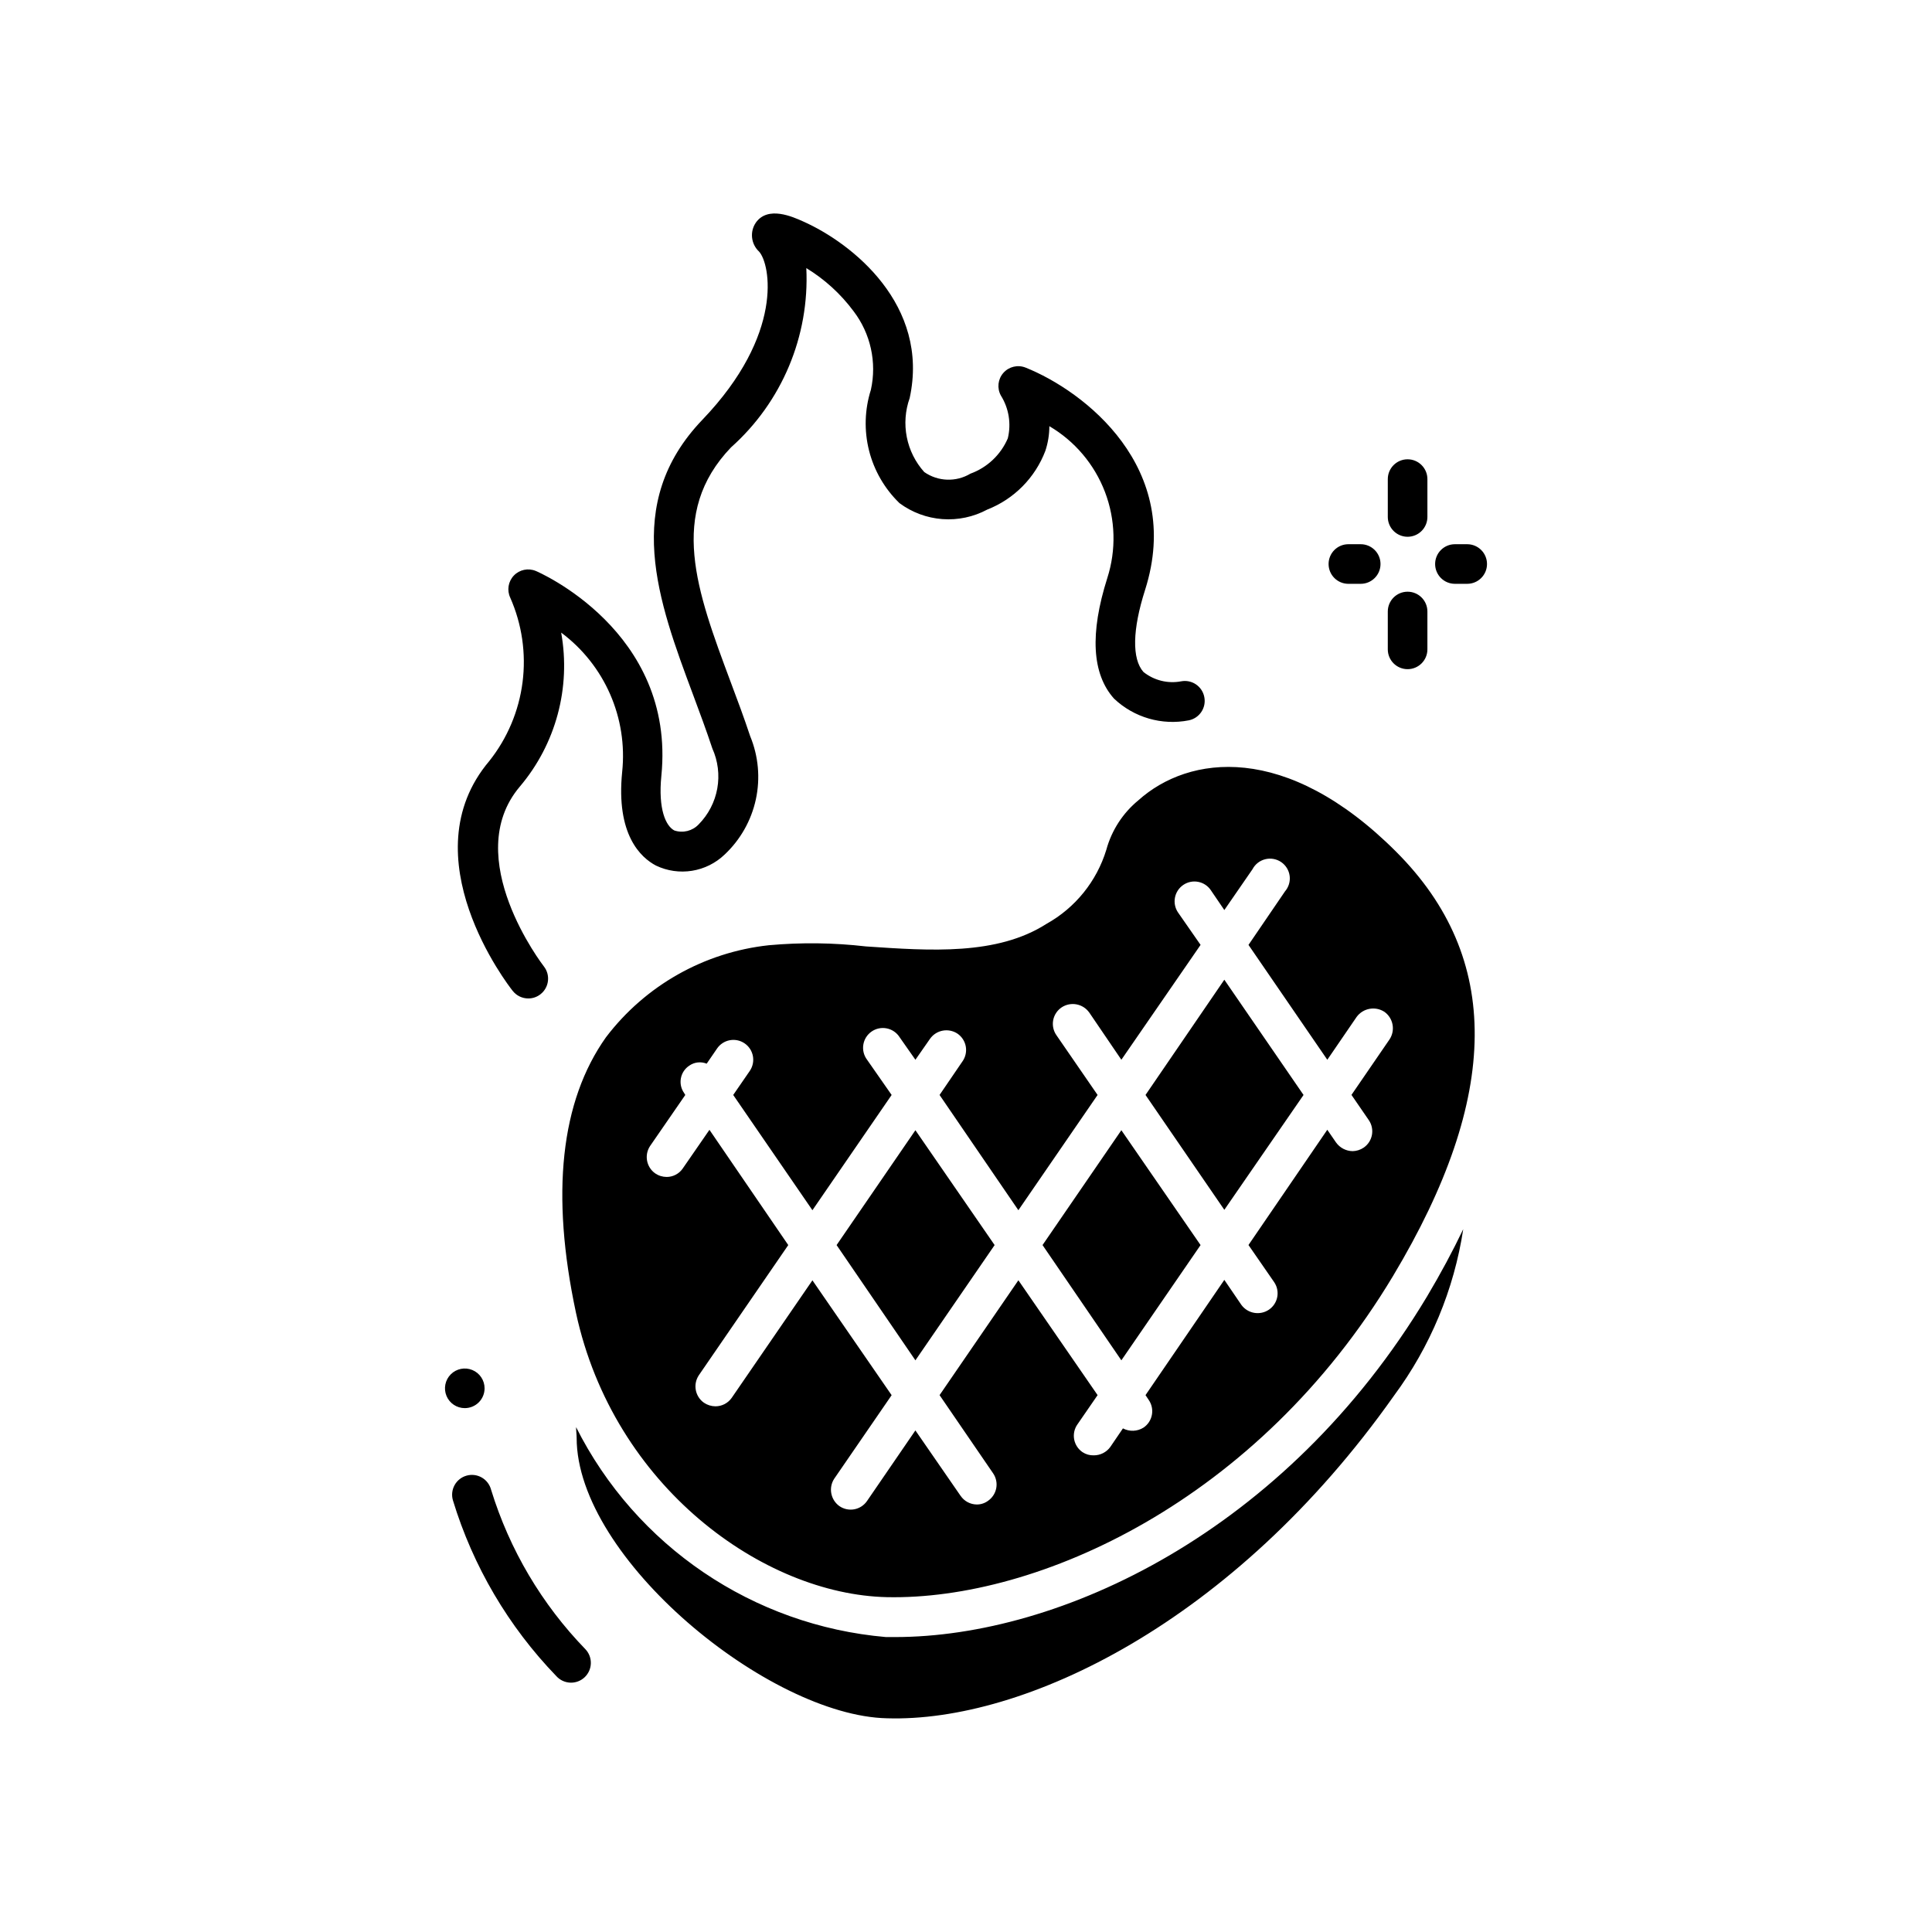 <?xml version="1.0" encoding="UTF-8"?>
<!-- Uploaded to: SVG Repo, www.svgrepo.com, Generator: SVG Repo Mixer Tools -->
<svg fill="#000000" width="800px" height="800px" version="1.1" viewBox="144 144 512 512" xmlns="http://www.w3.org/2000/svg">
 <path d="m511.78 316.09v-10.035c0-2.898 2.352-5.246 5.246-5.246 2.898 0 5.25 2.348 5.25 5.246v10.035c0 2.898-2.352 5.246-5.25 5.246-2.894 0-5.246-2.348-5.246-5.246zm5.246-29.84c1.395 0 2.731-0.555 3.711-1.539 0.984-0.984 1.539-2.316 1.539-3.711v-10.035 0.004c0-2.898-2.352-5.25-5.25-5.25-2.894 0-5.246 2.352-5.246 5.25v10.035-0.004c0 1.395 0.555 2.727 1.535 3.711 0.984 0.984 2.32 1.539 3.711 1.539zm-15.691 12.469h3.266c2.898 0 5.25-2.352 5.25-5.25 0-2.898-2.352-5.246-5.25-5.246h-3.266c-2.898 0-5.246 2.348-5.246 5.246 0 2.898 2.348 5.25 5.246 5.25zm31.488-10.496h-3.254c-2.898 0-5.246 2.348-5.246 5.246 0 2.898 2.348 5.25 5.246 5.25h3.254c2.898 0 5.25-2.352 5.25-5.25 0-2.898-2.352-5.246-5.25-5.246zm-258.67 250.61c-0.344-1.367-1.227-2.543-2.445-3.254-1.219-0.711-2.676-0.902-4.035-0.527-1.363 0.375-2.516 1.281-3.199 2.516s-0.844 2.695-0.441 4.047c5.324 17.473 14.711 33.43 27.395 46.57 0.941 1.047 2.262 1.672 3.664 1.734 1.402 0.066 2.773-0.434 3.805-1.391 1.031-0.953 1.637-2.281 1.68-3.684 0.047-1.406-0.473-2.769-1.441-3.785-11.543-11.906-20.105-26.375-24.98-42.227zm-1.73-26.91h-0.004c0-2.125-1.277-4.039-3.238-4.852-1.961-0.812-4.219-0.363-5.719 1.141-1.5 1.5-1.949 3.758-1.137 5.719s2.723 3.238 4.848 3.238c1.391 0 2.727-0.551 3.711-1.535 0.984-0.984 1.535-2.32 1.535-3.711zm241.59-142.18c28.023 28.016 27.711 64.75-0.84 112.4-35.895 59.828-94.254 85.961-134.14 85.121-32.645-0.723-72.422-29.18-82.395-75.363-6.719-31.488-4.094-56.047 7.977-73.051h0.004c10.422-13.699 26.023-22.504 43.137-24.352 8.562-0.777 17.18-0.672 25.719 0.316 17.109 1.164 34.742 2.414 47.863-5.984h-0.004c7.625-4.246 13.305-11.281 15.852-19.625 1.406-5.148 4.375-9.734 8.5-13.121 13.332-11.965 39.152-15.535 68.328 13.656zm-3.148 42.395v-0.004c-2.422-1.559-5.644-0.961-7.348 1.367l-7.766 11.348-20.887-30.438 9.656-14.16v-0.004c0.984-1.129 1.441-2.625 1.254-4.113-0.191-1.488-1.008-2.824-2.246-3.672-1.242-0.844-2.781-1.121-4.238-0.754-1.453 0.363-2.684 1.332-3.375 2.664l-7.453 10.801-3.57-5.246v-0.004c-1.621-2.406-4.887-3.039-7.293-1.418-2.406 1.625-3.039 4.891-1.418 7.297l5.984 8.605-20.992 30.438-8.5-12.5h-0.004c-1.672-2.371-4.934-2.977-7.348-1.363-1.16 0.785-1.961 2.008-2.219 3.387-0.254 1.383 0.051 2.809 0.855 3.961l10.914 15.848-20.992 30.543-20.887-30.543 6.086-8.922h0.004c0.801-1.152 1.109-2.578 0.855-3.957-0.258-1.383-1.059-2.602-2.219-3.391-2.391-1.559-5.586-0.957-7.242 1.367l-3.883 5.574-4.199-5.992v-0.004c-0.77-1.203-1.996-2.039-3.398-2.32-1.398-0.277-2.852 0.023-4.023 0.84-1.172 0.816-1.961 2.074-2.184 3.484-0.227 1.41 0.137 2.852 0.996 3.988l6.508 9.332-20.992 30.543-20.992-30.543 4.41-6.402c1.621-2.406 0.988-5.672-1.418-7.293-2.406-1.625-5.672-0.988-7.293 1.414l-2.731 3.988c-1.527-0.617-3.269-0.422-4.617 0.527-1.16 0.766-1.961 1.965-2.215 3.332-0.258 1.363 0.047 2.773 0.848 3.91l0.316 0.523-9.34 13.539c-1.574 2.387-0.969 5.594 1.363 7.242 0.898 0.613 1.957 0.941 3.043 0.945 1.73 0 3.348-0.867 4.305-2.309l7.031-10.18 20.887 30.543-23.723 34.531h0.004c-1.574 2.387-0.969 5.59 1.363 7.242 0.898 0.613 1.957 0.945 3.043 0.957 1.711 0.004 3.316-0.82 4.305-2.215l21.41-31.172 20.992 30.438-15.219 22.148v-0.004c-1.551 2.391-0.949 5.578 1.363 7.242 1.152 0.805 2.578 1.109 3.961 0.855 1.379-0.258 2.602-1.059 3.387-2.219l12.805-18.684 11.965 17.32 0.004-0.004c0.965 1.434 2.574 2.297 4.301 2.312 1.055 0.008 2.086-0.324 2.941-0.945 1.16-0.789 1.961-2.008 2.219-3.391 0.254-1.379-0.055-2.805-0.855-3.957l-14.168-20.688 20.887-30.438 20.992 30.438-5.352 7.766h-0.004c-0.801 1.152-1.109 2.578-0.855 3.961 0.258 1.379 1.059 2.602 2.219 3.387 0.871 0.578 1.898 0.871 2.941 0.84 1.738 0.023 3.383-0.801 4.406-2.203l3.359-4.934c1.727 0.906 3.809 0.828 5.457-0.211 1.164-0.785 1.965-2.008 2.219-3.387 0.258-1.383-0.051-2.809-0.852-3.961l-0.84-1.258 20.887-30.543 4.512 6.621c1.707 2.34 4.965 2.891 7.348 1.25 2.359-1.637 2.965-4.863 1.363-7.242l-6.824-9.867 20.887-30.543 2.309 3.359h0.004c1.016 1.43 2.656 2.289 4.41 2.309 1.051-0.023 2.07-0.352 2.938-0.945 2.359-1.633 2.965-4.859 1.363-7.242l-4.617-6.719 10.078-14.695v0.004c1.605-2.414 1-5.664-1.367-7.34zm-129.68 165.7h-2.414c-35.168-3.035-66.246-24.094-82.102-55.629 0 0.934 0.148 1.973 0.148 2.832 0 32.004 50.988 73.641 82.238 74.324 36.199 1.125 91.777-25.191 134.35-85.469h-0.004c9.633-13.004 15.938-28.16 18.371-44.156-2.781 5.805-5.953 11.723-9.594 17.844-37.586 62.586-97.395 90.254-140.99 90.254zm66.387-143.66 20.887 30.438 20.992-30.438-20.992-30.543zm-27.289 39.781 20.887 30.543 20.992-30.543-20.992-30.438zm-54.578 0 20.887 30.543 20.992-30.543-20.992-30.438zm-81.695-65.359c1.18 0.004 2.324-0.395 3.246-1.133 2.262-1.789 2.656-5.074 0.879-7.348-0.219-0.293-22.273-28.855-6.402-47.633 9.574-11.289 13.602-26.27 10.98-40.84 11.531 8.594 17.676 22.633 16.164 36.938-1.668 16.625 4.922 22.691 8.996 24.824v-0.004c2.961 1.41 6.281 1.883 9.52 1.363 3.238-0.52 6.246-2.012 8.617-4.277 4.188-3.926 7.082-9.035 8.297-14.645 1.211-5.609 0.688-11.457-1.508-16.762-1.617-4.879-3.434-9.742-5.246-14.559-8.902-23.867-16.582-44.48 0.188-61.98v0.004c13.473-12.016 20.801-29.469 19.941-47.496 4.867 2.961 9.113 6.836 12.512 11.41 4.527 5.93 6.211 13.559 4.598 20.844-1.656 5.215-1.824 10.789-0.488 16.094 1.34 5.305 4.133 10.133 8.066 13.938 3.316 2.461 7.262 3.926 11.375 4.231 4.117 0.301 8.234-0.57 11.875-2.519 7.109-2.785 12.711-8.449 15.418-15.59 0.691-2.102 1.047-4.301 1.051-6.516 6.75 3.969 11.945 10.117 14.738 17.43 2.789 7.316 3.008 15.367 0.617 22.82-4.66 14.695-4.074 25.402 1.785 31.949 5.289 5.012 12.676 7.156 19.824 5.754 2.82-0.574 4.652-3.316 4.106-6.141-0.254-1.371-1.043-2.582-2.195-3.371-1.148-0.785-2.566-1.086-3.934-0.828-3.539 0.676-7.191-0.23-10.004-2.477-3.086-3.484-2.93-11.211 0.43-21.738 10.34-32.441-16.184-52.73-31.668-58.926l0.004 0.004c-2.059-0.824-4.414-0.266-5.883 1.395-1.469 1.656-1.734 4.062-0.668 6.004 2.121 3.383 2.785 7.477 1.836 11.355-1.871 4.352-5.457 7.738-9.906 9.352-3.809 2.281-8.602 2.109-12.238-0.43-2.348-2.613-3.945-5.812-4.625-9.262-0.68-3.445-0.418-7.012 0.762-10.324 5.363-24.664-15.219-41.039-28.234-46.824-2.793-1.25-9.32-4.199-12.523 0.305v0.004c-1.656 2.41-1.297 5.672 0.84 7.672 2.992 3.254 6.719 21.906-15.02 44.586-21.328 22.262-11.734 48.008-2.445 72.906 1.754 4.703 3.516 9.445 5.09 14.191 1.496 3.324 1.953 7.023 1.309 10.613-0.645 3.59-2.359 6.898-4.918 9.496-1.652 1.758-4.18 2.394-6.465 1.625-2.246-1.176-4.324-5.606-3.434-14.496 3.84-38.445-32.926-54.137-33.293-54.285v0.004c-2-0.828-4.305-0.344-5.801 1.223-1.496 1.566-1.879 3.891-0.961 5.852 3.113 7.035 4.242 14.793 3.266 22.426-0.98 7.633-4.027 14.855-8.816 20.879-21.41 25.316 5.039 59.449 6.184 60.879 0.996 1.289 2.535 2.039 4.164 2.035z"/>
</svg>